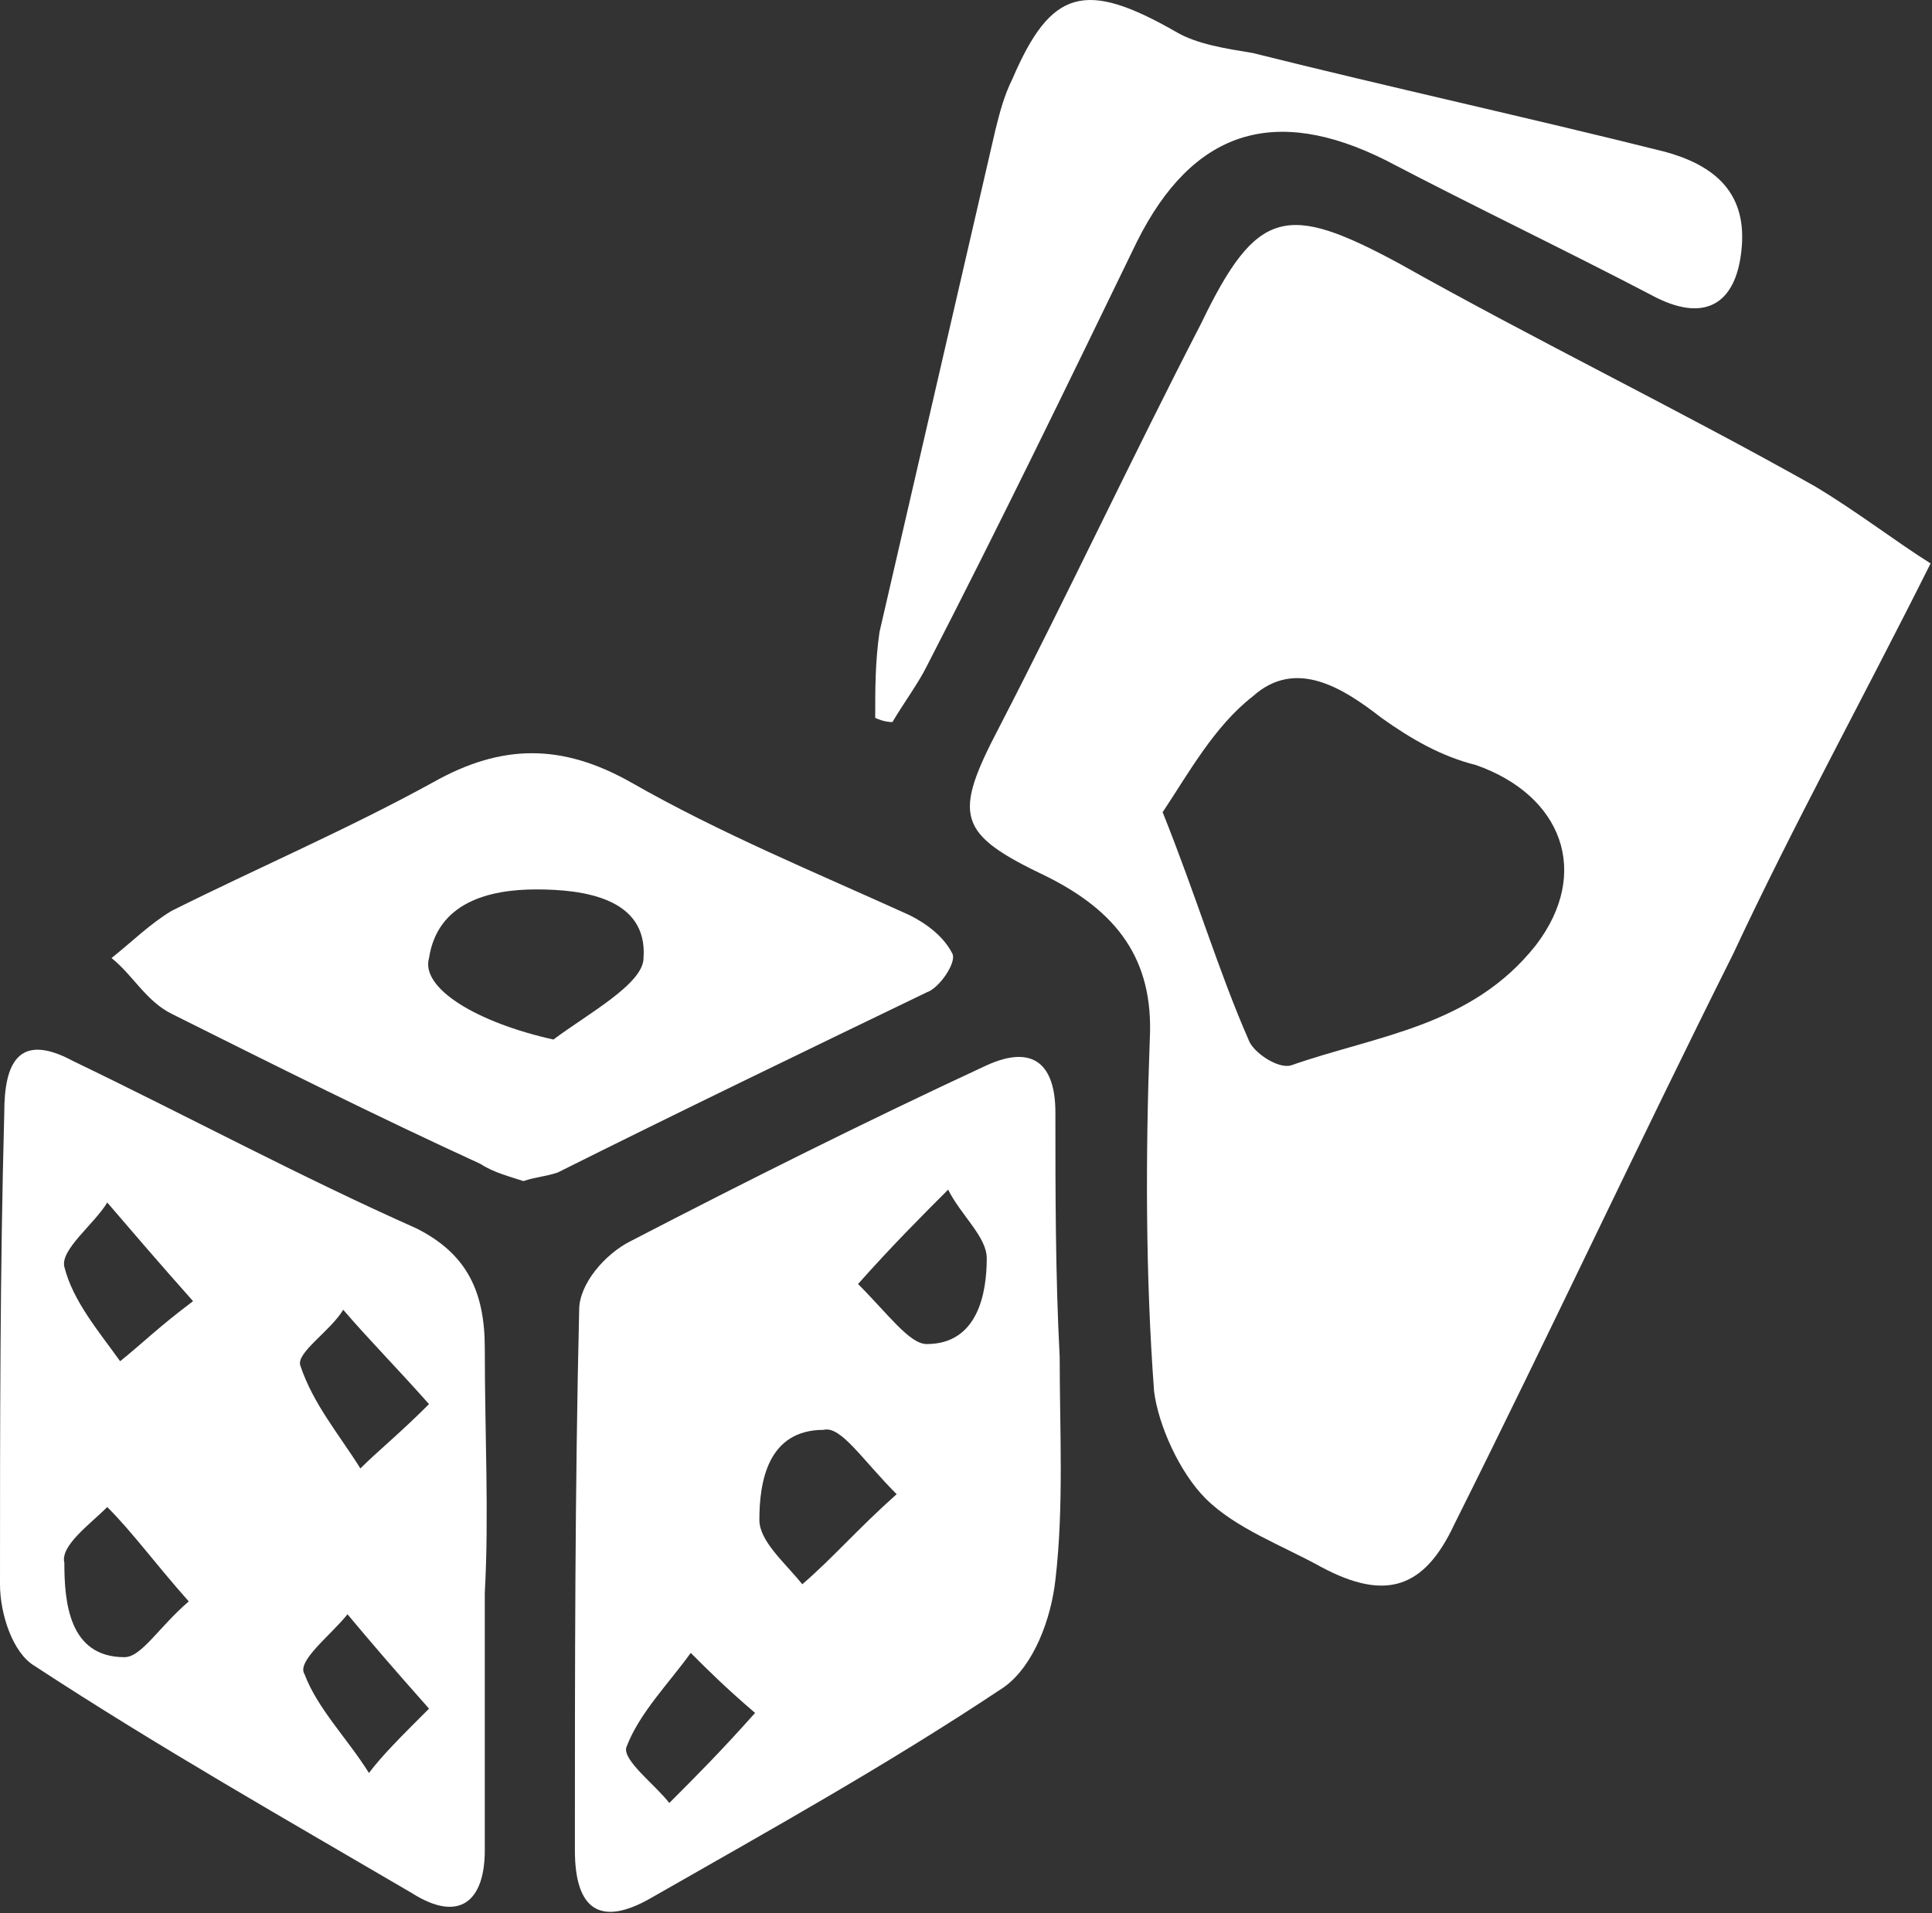 <svg width="530" height="525" viewBox="0 0 530 525" fill="none" xmlns="http://www.w3.org/2000/svg">
<rect x="0" y="0" width="530" height="525" fill="#333333" stroke="none"/>
<path d="M529.616 154.599C510.785 192.261 491.953 226.391 475.476 261.699C449.583 313.484 424.869 366.445 398.976 418.23C390.738 435.883 380.145 439.415 362.492 429.999C351.899 424.114 338.953 419.407 330.715 411.169C323.653 404.107 317.77 391.161 316.593 381.745C314.239 349.969 314.239 317.015 315.416 285.237C316.593 262.876 306 249.93 287.169 240.514C262.453 228.745 261.277 224.037 274.224 199.322C293.055 162.838 310.707 125.176 329.538 88.691C344.838 56.914 353.077 55.737 383.678 72.214C421.339 93.399 460.178 112.229 497.839 133.414C509.608 140.476 520.2 148.715 529.616 154.599V154.599ZM318.945 222.861C328.361 246.4 334.247 266.407 342.485 285.237C343.662 288.768 350.722 293.476 354.253 292.299C377.792 284.061 403.685 281.707 421.339 259.345C436.639 239.338 428.4 218.154 404.861 209.915C395.445 207.561 387.208 202.853 378.969 196.969C368.376 188.731 355.43 180.492 343.661 191.085C333.069 199.323 326.007 212.269 318.945 222.861V222.861Z" fill="white"/>
<path d="M290.7 372.33C290.7 392.338 291.877 413.522 289.523 433.53C288.346 444.122 283.638 457.068 275.4 462.953C243.624 484.138 211.846 501.792 178.892 520.622C164.769 528.86 157.707 524.153 157.707 507.676C157.707 458.245 157.707 408.815 158.884 359.384C158.884 352.322 165.946 344.084 173.007 340.553C204.784 324.076 237.738 307.6 270.692 292.3C283.638 286.415 289.523 292.3 289.523 305.245C289.523 326.43 289.523 349.969 290.7 372.33C289.523 372.33 290.7 372.33 290.7 372.33V372.33ZM245.978 409.992C236.562 400.577 230.677 391.162 225.97 392.339C210.67 392.339 208.316 406.462 208.316 417.054C208.316 422.939 215.378 428.824 220.086 434.708C228.323 427.646 235.385 419.408 245.978 409.992ZM235.385 352.323C243.623 360.561 249.508 368.8 254.216 368.8C268.339 368.8 270.693 354.677 270.693 345.262C270.693 339.377 263.631 333.492 260.101 326.431C253.039 333.492 244.8 341.73 235.385 352.323V352.323ZM207.139 470.015C198.901 462.953 194.193 458.245 189.486 453.538C183.601 461.776 175.363 470.015 171.832 479.43C170.655 482.961 180.07 490.023 183.602 494.73C190.662 487.669 197.724 480.607 207.139 470.015Z" fill="white"/>
<path d="M132.993 437.061V507.676C132.993 521.799 125.931 527.684 112.985 519.446C78.854 499.438 43.547 479.43 9.416 457.069C3.531 453.539 0 442.946 0 434.708C0 391.162 1.90735e-06 348.793 1.177 305.246C1.177 292.3 4.708 282.885 20.008 291.123C51.785 306.423 82.385 322.9 114.162 337.023C128.285 344.085 132.992 354.676 132.992 369.977C132.993 393.515 134.17 415.876 132.993 437.061C134.17 437.061 134.17 437.061 132.993 437.061V437.061ZM117.692 385.277C108.277 374.684 101.215 367.623 94.154 359.384C90.623 365.269 81.208 371.154 82.384 374.684C85.915 385.277 92.977 393.515 98.862 402.93C103.569 398.223 109.454 393.515 117.692 385.277V385.277ZM117.692 468.838C108.277 458.245 101.215 450.007 95.331 442.945C90.623 448.83 81.208 455.891 83.561 459.423C87.092 468.838 95.331 477.076 101.215 486.491C104.746 481.785 109.454 477.077 117.692 468.838V468.838ZM52.962 357.031C43.547 346.438 36.485 338.2 29.424 329.962C25.893 335.847 16.478 342.908 17.654 347.615C20.008 357.031 27.069 365.269 32.954 373.508C38.839 368.799 43.547 364.092 52.962 357.031ZM51.785 439.415C42.369 428.822 36.485 420.584 29.424 413.522C24.716 418.23 16.478 424.114 17.654 428.822C17.654 439.415 18.831 454.715 34.131 454.715C38.839 454.715 43.547 446.477 51.785 439.415Z" fill="white"/>
<path d="M143.585 324.078C140.054 322.901 135.347 321.724 131.815 319.37C103.569 306.424 75.323 292.301 47.077 278.178C40.015 274.648 36.485 267.586 30.6 262.878C36.485 258.171 41.192 253.463 47.077 249.933C70.616 238.163 95.331 227.571 118.87 214.624C137.7 204.032 154.177 204.032 173.008 214.624C197.724 228.748 223.616 239.34 249.508 251.108C254.216 253.462 258.924 256.993 261.278 261.701C262.455 264.055 257.747 271.116 254.216 272.294C220.085 288.771 185.954 305.247 153 321.725C149.47 322.901 147.116 322.901 143.585 324.078V324.078ZM151.823 285.239C161.239 278.177 176.539 269.939 176.539 262.878C177.716 246.401 160.061 244.048 147.116 244.048C134.17 244.048 120.046 247.578 117.692 262.878C115.339 271.116 130.639 280.532 151.823 285.239Z" fill="white"/>
<path d="M240.093 196.969C240.093 188.731 240.093 181.669 241.27 173.431C251.863 127.531 262.455 81.631 273.046 35.731C274.224 31.023 275.4 26.315 277.754 21.608C288.347 -3.107 297.762 -5.461 322.478 8.662C328.363 12.193 336.601 13.37 343.663 14.547C381.324 23.963 418.986 32.201 456.647 41.616C469.593 45.147 479.008 52.208 477.832 67.508C476.656 82.808 468.417 88.693 454.294 81.631C429.578 68.685 404.863 56.916 380.148 43.969C349.548 28.669 327.186 35.731 311.886 66.331C293.055 105.169 274.225 144.008 254.217 182.846C251.863 187.554 248.332 192.262 244.801 198.146C244.8 198.146 242.446 198.146 240.093 196.969V196.969Z" fill="white"/>
</svg>

